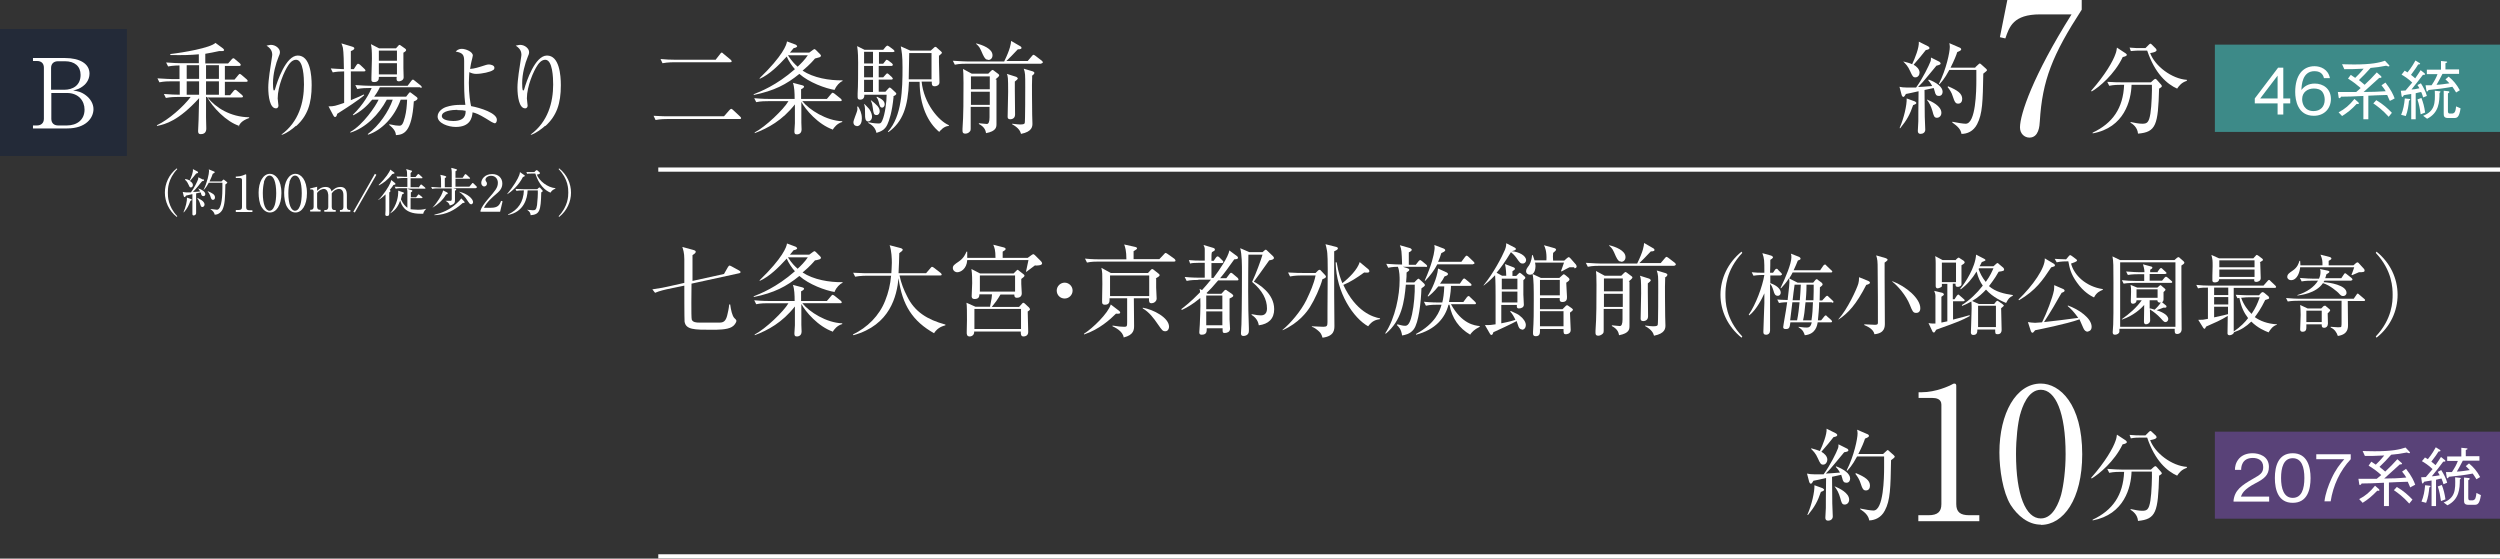 <?xml version="1.0" encoding="UTF-8"?>
<svg id="_レイヤー_2" data-name="レイヤー 2" xmlns="http://www.w3.org/2000/svg" viewBox="0 0 100.83 22.53">
  <rect x="0" y="0" width="100.83" height="22.53" fill="#333333" stroke="none"/>
  <defs>
    <style>
      .cls-1 {
        fill: #fff;
      }

      .cls-2 {
        fill: #594278;
      }

      .cls-3 {
        fill: none;
        stroke: #fff;
        stroke-miterlimit: 10;
        stroke-width: .17px;
      }

      .cls-4 {
        fill: #3d8a88;
      }

      .cls-5 {
        fill: #232a38;
      }
    </style>
  </defs>
  <g id="_レイヤー_1-2" data-name="レイヤー 1">
    <g>
      <g>
        <path class="cls-1" d="M9.66,5.08c-.53-.16-1.1-.77-1.31-1.17h-.04c0,.29,0,.49,0,.83,0,.07,.01,.38,.01,.44,0,.05,0,.23-.22,.23-.1,0-.11-.06-.11-.13,0-.05,.02-.39,.02-.46,0-.28,.02-.57,.02-.86-.83,.91-1.35,1.05-1.7,1.12v-.03c.47-.22,1.07-.75,1.36-1.14h-.52c-.07,0-.28,0-.48,.04l-.08-.16c.24,.02,.48,.03,.64,.03v-.54h-.34c-.1,0-.29,0-.48,.04l-.08-.16c.28,.02,.57,.03,.62,.03h.27v-.55s-.26,0-.46,.04l-.08-.16c.25,.02,.51,.03,.62,.03h.7v-.36c-.32,.03-.63,.04-1.15,.03v-.04c.53-.06,1.62-.25,1.82-.45l.3,.22s.05,.05,.05,.06c0,.05-.05,.05-.07,.05-.02,0-.1,0-.13,0-.2,.04-.36,.08-.56,.11v.39s.92,0,.92,0l.14-.16s.04-.05,.07-.05,.05,.02,.07,.04l.19,.16s.04,.04,.04,.06c0,.04-.03,.05-.06,.05h-.58v.55h.39l.15-.18s.04-.05,.06-.05c.02,0,.05,.03,.07,.04l.21,.18s.04,.04,.04,.06c0,.04-.04,.04-.06,.04h-.86v.54h.21l.14-.17s.04-.05,.07-.05c.02,0,.05,.02,.07,.04l.2,.17s.04,.04,.04,.06c0,.04-.04,.04-.06,.04h-1.37c.33,.41,.92,.79,1.68,.8v.03c-.31,.11-.37,.23-.43,.34Zm-2.13-2.45v.55h.5c0-.18,0-.37,0-.55h-.51Zm.5,.65h-.5v.54h.5v-.54Zm.8,0h-.52v.54s.52,0,.52,0v-.54Zm0-.65h-.52v.55h.52v-.55Z"/>
        <path class="cls-1" d="M11.93,5.08c-.13,.12-.39,.31-.57,.36v-.02c.69-.51,.9-1.29,.9-2.01,0-.27-.02-1-.32-1-.16,0-.28,.17-.31,.22-.16,.23-.43,.85-.43,1.34,0,.05,.03,.25,.03,.29,0,.04-.02,.11-.1,.11-.24,0-.31-.47-.31-.84,0-.31,.09-.84,.14-1.17,0-.02,.02-.1,.02-.15,0-.22-.15-.31-.23-.37,.04,0,.11-.03,.18-.03,.19,0,.36,.15,.36,.29,0,.06-.02,.12-.05,.18-.12,.29-.23,.7-.23,1.08,0,.06,0,.29,.04,.29,.02,0,.03-.02,.04-.04,.09-.33,.44-1.37,.92-1.37,.5,0,.56,.79,.56,1.2,0,.74-.17,1.23-.62,1.64Z"/>
        <path class="cls-1" d="M14.68,2.88h-.53c0,.38,0,.78,0,1.16,.36-.15,.43-.18,.52-.23l.02,.03c-.2,.18-.71,.51-1.09,.75-.02,.1-.05,.13-.09,.13-.03,0-.06-.05-.07-.07l-.19-.36c.23,0,.27-.02,.63-.14,0-.37,0-.92,0-1.27-.14,0-.32,.01-.46,.04l-.08-.16c.15,.01,.28,.02,.53,.03,0-.19-.01-.71-.04-.86-.02-.06-.03-.12-.06-.18l.43,.13s.09,.02,.09,.07c0,.05-.08,.09-.14,.11,0,.11,0,.63,0,.73h.12l.11-.17s.04-.05,.06-.05c.02,0,.05,.02,.08,.04l.18,.17s.04,.04,.04,.06c0,.04-.04,.04-.06,.04Zm2.29,.64h-1.65c-.09,.19-.17,.3-.23,.38h1.29l.1-.13s.04-.05,.05-.05c.02,0,.05,.02,.07,.04l.2,.15s.04,.03,.04,.06c0,.06-.09,.1-.15,.12-.08,1.27-.42,1.34-.72,1.36-.01-.12-.06-.24-.27-.41v-.03c.23,.05,.32,.06,.4,.06,.09,0,.15-.03,.23-.34,.06-.23,.08-.47,.09-.71h-.26c-.25,.71-.78,1.24-1.31,1.41l-.02-.02c.46-.34,.85-.92,1.01-1.39h-.24c-.32,.6-.85,1.14-1.47,1.33v-.03c.52-.29,1.02-1.04,1.14-1.3h-.26c-.21,.26-.46,.48-.76,.63l-.02-.02c.44-.42,.67-.87,.76-1.08h-.1c-.1,0-.29,0-.48,.04l-.08-.16c.25,.02,.5,.03,.62,.03h1.49l.15-.2s.04-.05,.06-.05c.02,0,.04,.01,.07,.04l.25,.2s.04,.04,.04,.06c0,.04-.04,.04-.06,.04Zm-.7-1.39c0,.34,0,.48,0,.62,0,.06,.01,.31,.01,.37,0,.13-.15,.16-.19,.16-.11,0-.1-.08-.09-.18h-.72c0,.08,0,.21-.19,.21-.11,0-.11-.06-.11-.09,0-.02,0-.08,0-.09,0-.18,.02-.57,.02-.76,0-.34-.01-.44-.04-.59l.33,.17h.68l.09-.1s.03-.04,.05-.04c.02,0,.03,.01,.06,.03l.17,.12s.04,.03,.04,.06c0,.04-.06,.08-.13,.12Zm-.26-.09h-.73v.41h.73v-.41Zm0,.51h-.73v.45h.73v-.45Z"/>
        <path class="cls-1" d="M19.96,4.97c-.06,0-.21-.09-.36-.19-.28-.17-.41-.22-.54-.25-.02,.23-.1,.59-.68,.59-.3,0-.73-.15-.73-.42,0-.21,.22-.35,.36-.39,.31-.1,.6-.08,.76-.08-.02-.15-.05-.38-.05-.89,0-.08,0-.85,0-.88,0-.24-.05-.33-.34-.38,.04-.04,.1-.11,.25-.11,.14,0,.44,.11,.44,.27,0,.03-.04,.18-.05,.22-.02,.07-.03,.14-.06,.32,.17-.01,.33-.06,.64-.16,.04-.01,.07-.02,.12-.02,.06,0,.22,.03,.22,.13,0,.06-.02,.08-.06,.1-.09,.07-.44,.15-.68,.15-.1,0-.19-.03-.27-.07,0,.07-.02,.22-.02,.43,0,.48,.06,.81,.09,.94,.38,.07,1.04,.28,1.04,.55,0,.08-.03,.15-.12,.15Zm-1.51-.54c-.21,0-.63,.04-.63,.25,0,.16,.29,.2,.46,.2,.49,0,.5-.27,.5-.41-.08-.02-.17-.03-.34-.03Z"/>
        <path class="cls-1" d="M21.98,5.08c-.13,.12-.39,.31-.57,.36v-.02c.69-.51,.9-1.29,.9-2.01,0-.27-.02-1-.32-1-.16,0-.28,.17-.31,.22-.16,.23-.43,.85-.43,1.34,0,.05,.03,.25,.03,.29,0,.04-.02,.11-.1,.11-.24,0-.31-.47-.31-.84,0-.31,.09-.84,.14-1.17,0-.02,.02-.1,.02-.15,0-.22-.15-.31-.23-.37,.04,0,.11-.03,.18-.03,.19,0,.36,.15,.36,.29,0,.06-.02,.12-.05,.18-.12,.29-.23,.7-.23,1.08,0,.06,0,.29,.04,.29,.02,0,.03-.02,.04-.04,.09-.33,.44-1.37,.92-1.37,.5,0,.56,.79,.56,1.2,0,.74-.17,1.23-.62,1.64Z"/>
      </g>
      <g>
        <path class="cls-1" d="M29.2,4.69l.22-.25s.05-.05,.07-.05c.03,0,.04,.02,.07,.04l.29,.27s.04,.04,.04,.06c0,.04-.03,.04-.06,.04h-2.91c-.07,0-.28,0-.48,.04l-.08-.17c.29,.02,.55,.02,.62,.02h2.22Zm-.33-2.29l.18-.23s.03-.05,.06-.05c.02,0,.05,.03,.07,.05l.29,.24s.04,.04,.04,.06c0,.04-.04,.04-.06,.04h-2.25s-.29,0-.48,.04l-.08-.17c.21,.02,.41,.03,.62,.03h1.61Z"/>
        <path class="cls-1" d="M33.68,3.63c-.39-.06-1.06-.31-1.44-.65-.53,.43-1.01,.68-1.84,.85v-.03c.25-.1,.91-.35,1.66-1.01-.11-.12-.25-.32-.33-.51-.33,.36-.69,.72-1.09,.9v-.03c.93-.9,1.09-1.35,1.1-1.48l.35,.13s.06,.04,.06,.06c0,.05-.08,.07-.14,.08-.1,.12-.11,.13-.15,.18h.78l.15-.11s.04-.03,.06-.03c.02,0,.03,.02,.05,.03l.17,.17s.04,.04,.04,.06c0,.03-.02,.06-.06,.07-.04,.01-.13,.04-.18,.05-.06,.07-.19,.23-.5,.49,.44,.29,1.08,.4,1.61,.39v.03c-.11,.04-.25,.19-.32,.35Zm-.08,1.6c-.61-.21-1.12-.82-1.28-1.12v.3c0,.1,0,.33,0,.54,0,.04,.01,.23,.01,.27,0,.2-.17,.2-.19,.2-.09,0-.1-.05-.1-.13,0-.04,.02-.27,.02-.32,0-.22,0-.31,0-.76-.51,.65-1.09,.96-1.62,1.16v-.03c.44-.23,1.17-.93,1.36-1.26h-.82c-.1,0-.3,0-.48,.04l-.08-.16c.32,.03,.55,.03,.62,.03h1.01c0-.24-.01-.49-.07-.65l.38,.1s.07,.02,.07,.05c0,.04-.04,.07-.12,.11v.39h1.04l.17-.2s.04-.05,.06-.05,.05,.02,.08,.04l.25,.2s.04,.04,.04,.06c0,.04-.04,.04-.06,.04h-1.53c.28,.35,.97,.79,1.61,.81v.03c-.21,.06-.33,.22-.39,.32Zm-1.82-3c.15,.24,.3,.38,.39,.46,.11-.1,.3-.29,.41-.46h-.8Z"/>
        <path class="cls-1" d="M34.55,5.08c-.08,0-.13-.06-.13-.15,0-.08,.14-.4,.15-.46,.02-.07,.01-.12,0-.17h.04c.07,.11,.15,.26,.15,.48,0,.11-.03,.31-.21,.31Zm1.49-1.18c-.06,.63-.18,.97-.25,1.12-.09,.2-.24,.28-.44,.34-.05-.25-.25-.36-.33-.4v-.03c.23,.05,.39,.05,.4,.05,.08,0,.11,0,.16-.11,.12-.26,.18-.79,.18-1.05h-.9c0,.06,0,.2-.17,.2-.08,0-.1-.04-.1-.11,0-.02,0-.12,0-.14,.02-.26,.02-.96,.02-1.24,0-.14,0-.43-.04-.67l.3,.15h.75l.1-.12s.05-.05,.07-.05c.02,0,.04,.02,.08,.04l.16,.12s.05,.05,.05,.06c0,.03-.04,.04-.07,.04h-.56v.47h.17l.08-.1s.04-.06,.06-.06,.05,.02,.08,.04l.13,.1s.04,.04,.04,.06c0,.04-.04,.05-.06,.05h-.51v.46h.18l.1-.11s.04-.05,.06-.05c.02,0,.04,.01,.07,.04l.12,.11s.04,.05,.04,.06c0,.02-.02,.04-.06,.04h-.51v.49h.27l.11-.12s.04-.05,.06-.05c.02,0,.05,.02,.08,.05l.16,.15s.03,.03,.03,.05c0,.05-.09,.09-.12,.1Zm-1.02,1c-.13,0-.13-.17-.13-.26,0-.25,0-.33-.04-.44h.02s.17,.17,.19,.2c.1,.15,.11,.26,.11,.31,0,.12-.09,.19-.15,.19Zm.19-2.81h-.36v.47h.36v-.47Zm0,.57h-.36v.46h.36v-.46Zm0,.56h-.36v.49h.36v-.49Zm.14,1.42c-.11,0-.12-.07-.15-.3-.01-.09-.03-.19-.08-.29h.02c.21,.17,.34,.28,.34,.44,0,.07-.04,.15-.12,.15Zm.23-.3c-.08,0-.1-.06-.14-.23-.03-.11-.06-.15-.09-.19l.02-.02c.19,.09,.31,.17,.31,.31,0,.06-.04,.13-.1,.13Zm2.68,.74c-.19,.01-.33,.18-.38,.24-.45-.37-.79-1.06-.79-2.02h-.43c-.04,.99-.24,1.61-.83,2.03l-.02-.02c.57-.62,.59-1.74,.59-2.58,0-.5-.03-.63-.07-.86l.38,.17h.83l.12-.11s.04-.04,.06-.04c.02,0,.04,0,.07,.04l.16,.14s.04,.04,.04,.06c0,.03-.08,.08-.12,.12,0,.07,0,.14,0,.25,0,.13,.02,.7,.02,.82s-.12,.16-.19,.16c-.13,0-.12-.09-.12-.19h-.41c.09,.88,.68,1.58,1.1,1.76v.02Zm-.69-2.94h-.9c0,.15-.02,.9-.02,1.06h.92v-1.06Z"/>
        <path class="cls-1" d="M42.01,2.57h-3.02c-.1,0-.3,0-.48,.04l-.08-.16c.28,.02,.57,.03,.62,.03h1.45c.25-.51,.27-.71,.28-.83l.38,.22s.04,.03,.04,.06c0,.03-.02,.06-.15,.06-.25,.27-.28,.29-.46,.47h.86l.17-.2s.04-.05,.06-.05c.01,0,.03,0,.08,.04l.26,.2s.04,.04,.04,.06c0,.04-.04,.04-.06,.04Zm-1.82,.64c0,.23,0,1.1,0,1.49,0,.05,0,.25,0,.29,0,.13,0,.3-.42,.38-.02-.09-.04-.24-.29-.37v-.03c.06,0,.24,.03,.32,.03q.11,0,.11-.27c0-.06,0-.36,0-.42h-.76c0,.14,0,.75,0,.88,0,.04,0,.08-.04,.12-.04,.05-.11,.08-.18,.08-.08,0-.11-.04-.11-.11,0,0,0-.04,0-.09,.04-.53,.04-1.23,.04-1.85,0-.35-.01-.47-.02-.56l.35,.19h.67l.1-.1s.05-.05,.07-.05c.02,0,.05,.02,.07,.04l.16,.12s.04,.03,.04,.06c0,.04-.09,.11-.15,.16Zm-.27-.13h-.76v.52h.76v-.52Zm0,.62h-.76v.53h.76v-.53Zm-.07-1.29c-.08,0-.13-.04-.21-.21-.12-.28-.14-.32-.27-.43v-.02c.25,.06,.66,.21,.66,.48,0,.13-.09,.19-.17,.19Zm1.08,.89c0,.1,0,.12,0,.34,0,.15,.01,.84,.01,.98,0,.19-.18,.19-.19,.19-.11,0-.11-.07-.11-.1,0-.16,.02-.86,.02-1,0-.6-.01-.63-.05-.73l.38,.12s.06,.04,.06,.06c0,.03-.04,.07-.12,.13Zm.7-.23c-.02,.39,0,1.14,0,1.56,0,.06,.01,.3,.01,.35,0,.11,0,.33-.46,.42-.03-.11-.09-.24-.36-.39v-.02c.16,.02,.28,.03,.32,.03,.14,0,.18-.02,.19-.06,.02-.06,.02-1.34,.02-1.44,0-.54,0-.57-.06-.75l.37,.11s.06,.03,.06,.06c0,.04-.06,.09-.11,.13Z"/>
      </g>
      <g>
        <path class="cls-1" d="M78.22,2.49s.05,.04,.05,.07c0,.04-.05,.06-.17,.09-.05,.06-.17,.2-.34,.41-.15,.19-.29,.34-.4,.45,.02,0,.36-.02,.57-.04-.02-.03-.06-.12-.16-.23l.02-.03c.32,.12,.56,.3,.56,.49,0,.08-.04,.17-.15,.17-.1,0-.14-.05-.17-.19,0-.01-.02-.07-.04-.13l-.37,.08c0,.17,.01,1,.01,1.08,0,.08,.02,.45,.02,.52,0,.11-.09,.17-.19,.17-.08,0-.11-.05-.11-.12,0-.06,.02-.33,.02-.39,0-.13,0-.53,.01-1.21-.25,.06-.46,.1-.51,.11-.02,.04-.07,.12-.1,.12-.04,0-.06-.05-.07-.07l-.09-.34c.07,.02,.19,.03,.29,.03,.13,0,.31,0,.38,0,.27-.37,.52-.89,.58-1.05,.02-.04,.02-.11,.02-.16l.36,.18Zm-1.6,2.66c.17-.39,.29-.91,.28-1.18l.33,.12s.06,.04,.06,.06c0,.03-.02,.05-.13,.09-.13,.38-.25,.6-.52,.93h-.02Zm.15-2.67c.11,.03,.25,.06,.35,.11,.11-.23,.29-.67,.27-.91l.38,.19s.05,.04,.05,.06c0,.06-.06,.07-.15,.09-.19,.24-.22,.28-.49,.59,.12,.07,.24,.18,.24,.32,0,.09-.06,.19-.17,.19-.09,0-.12-.05-.21-.25-.09-.21-.19-.3-.27-.38v-.02Zm.96,1.54c.17,.07,.57,.25,.57,.53,0,.13-.09,.2-.18,.2-.11,0-.13-.08-.18-.27-.06-.21-.13-.33-.22-.45v-.02Zm1.94-1.31l.12-.11s.04-.04,.06-.04c.02,0,.04,.03,.06,.04l.19,.17s.04,.04,.04,.06c0,.03-.08,.08-.15,.14-.02,1.12-.03,1.62-.25,2.04-.15,.29-.4,.39-.63,.39-.03-.19-.16-.31-.37-.46v-.03c.19,.04,.44,.08,.54,.08,.41,0,.43-1.33,.43-1.75,0-.07,0-.36,0-.42h-1.09c-.2,.38-.34,.51-.4,.58l-.02-.02c.3-.59,.44-1.28,.44-1.49,0-.04-.01-.12-.02-.15l.44,.19s.04,.03,.04,.06c0,.04-.06,.07-.16,.11-.04,.13-.12,.33-.27,.63h1Zm-1.1,.77c.38,.16,.57,.29,.57,.51,0,.1-.05,.19-.16,.19-.1,0-.14-.04-.23-.32-.03-.11-.11-.24-.2-.35l.02-.03Z"/>
        <path class="cls-1" d="M83.96,0V.39c-1.18,1.82-1.59,2.85-1.69,4.5-.01,.19-.04,.66-.42,.66-.19,0-.38-.15-.38-.41,0-.53,.52-2.08,2.08-4.56h-1.27c-1.08,0-1.24,.5-1.4,.97l-.22-.05,.3-1.5h2.99Z"/>
        <path class="cls-1" d="M85.61,2.31c-.33,.69-.95,1.21-1.25,1.38l-.02-.03c.57-.64,.89-1.21,.98-1.48,.04-.1,.05-.18,.06-.26l.35,.23s.05,.04,.05,.06c0,.05-.1,.08-.17,.09Zm1.47,1.27c-.04,1.46-.12,1.75-.85,1.81-.02-.25-.21-.39-.3-.44v-.03c.17,.04,.35,.07,.47,.07,.19,0,.27-.04,.33-.41,.05-.3,.07-.97,.06-1.16h-.82c-.02,.63-.29,1.73-1.57,1.96v-.03c.81-.38,1.23-.99,1.27-1.93h-.12c-.1,0-.3,0-.48,.04l-.08-.16c.25,.02,.5,.02,.62,.02h1.14l.11-.1s.05-.04,.07-.04c.02,0,.04,.02,.06,.04l.16,.18s.04,.04,.04,.07c0,.04-.01,.04-.13,.12Zm.74,0c-.43-.19-.91-.62-1.22-1.54h-.32c-.2,0-.28,.02-.34,.02l-.05-.14c.18,.02,.36,.02,.44,.02h.2l.13-.13s.05-.05,.07-.05c.02,0,.04,.02,.07,.05l.15,.15s.03,.04,.03,.06c0,.08-.19,.11-.26,.12,.19,.52,.87,1.04,1.48,1.08v.04c-.22,.07-.31,.2-.39,.31Z"/>
      </g>
      <g>
        <rect class="cls-5" y="1.17" width="5.12" height="5.12"/>
        <path class="cls-1" d="M1.33,2.34h1.29c.6,0,.99,.23,.99,.63,0,.27-.18,.45-.27,.51-.12,.09-.22,.13-.39,.17,.15,.02,.33,.05,.52,.2,.17,.13,.3,.33,.3,.55,0,.35-.3,.78-1.06,.78H1.33v-.12h.16c.16,0,.28-.09,.28-.27V2.73c0-.17-.1-.27-.28-.27h-.16v-.13Zm.74,1.28h.52c.34,0,.66-.17,.66-.6,0-.35-.24-.55-.63-.55h-.28c-.16,0-.28,.09-.28,.27v.88Zm0,.12v1.05c0,.17,.1,.27,.28,.27h.34c.42,0,.72-.23,.72-.64,0-.35-.24-.67-.71-.67h-.63Z"/>
      </g>
      <g>
        <path class="cls-1" d="M7.13,8.75c-.32-.25-.48-.62-.48-.98s.16-.73,.48-.98l.02,.03c-.38,.4-.38,.8-.38,.95s0,.55,.38,.95l-.02,.03Z"/>
        <path class="cls-1" d="M8.2,7.23s.03,.02,.03,.04c0,.02-.02,.03-.08,.04-.03,.03-.08,.1-.17,.21-.08,.09-.14,.17-.2,.22,0,0,.18,0,.29-.02,0-.01-.03-.06-.08-.12h.01c.16,.05,.28,.14,.28,.23,0,.04-.02,.08-.08,.08-.05,0-.07-.03-.09-.09,0,0,0-.04-.02-.06l-.18,.04c0,.09,0,.5,0,.54,0,.04,0,.22,0,.26,0,.05-.05,.09-.1,.09-.04,0-.05-.03-.05-.06,0-.03,0-.17,0-.19,0-.07,0-.26,0-.61-.13,.03-.23,.05-.26,.06-.01,.02-.03,.06-.05,.06-.02,0-.03-.02-.04-.04l-.04-.17s.09,.02,.14,.02c.06,0,.16,0,.19,0,.14-.19,.26-.44,.29-.53,0-.02,.01-.06,.01-.08l.18,.09Zm-.8,1.33c.09-.2,.15-.46,.14-.59l.17,.06s.03,.02,.03,.03c0,.01-.01,.02-.06,.04-.07,.19-.12,.3-.26,.46h-.01Zm.08-1.34c.06,.01,.12,.03,.17,.06,.06-.12,.15-.34,.13-.46l.19,.1s.02,.02,.02,.03c0,.03-.03,.04-.08,.05-.09,.12-.11,.14-.25,.3,.06,.04,.12,.09,.12,.16,0,.05-.03,.1-.08,.1-.05,0-.06-.03-.1-.12-.05-.11-.09-.15-.14-.19h0Zm.48,.76c.08,.04,.29,.13,.29,.27,0,.06-.05,.1-.09,.1-.05,0-.06-.04-.09-.13-.03-.11-.07-.16-.11-.22h0Zm.97-.66l.06-.06s.02-.02,.03-.02c0,0,.02,.01,.03,.02l.1,.08s.02,.02,.02,.03c0,.01-.04,.04-.08,.07-.01,.56-.02,.81-.12,1.02-.08,.14-.2,.2-.31,.2-.02-.1-.08-.16-.18-.23h0c.09,0,.22,.03,.27,.03,.21,0,.22-.67,.22-.88,0-.04,0-.18,0-.21h-.55c-.1,.19-.17,.26-.2,.29h-.01c.15-.31,.22-.65,.22-.75,0-.02,0-.06-.01-.08l.22,.09s.02,.01,.02,.03c0,.02-.03,.03-.08,.06-.02,.06-.06,.17-.13,.31h.5Zm-.55,.39c.19,.08,.29,.14,.29,.25,0,.05-.02,.1-.08,.1-.05,0-.07-.02-.11-.16-.02-.05-.05-.12-.1-.17h0Z"/>
        <path class="cls-1" d="M9.51,8.47h.11c.11,0,.14-.04,.14-.12v-1.1c0-.06-.06-.07-.1-.07h-.15v-.06h.04c.16,0,.31-.07,.33-.08,.01,0,.02-.01,.03-.01,.02,0,.02,.01,.02,.03v1.3c0,.09,.04,.12,.14,.12h.11v.07h-.67v-.07Z"/>
        <path class="cls-1" d="M10.88,8.57c-.14,0-.26-.1-.33-.22-.09-.14-.12-.39-.12-.58,0-.43,.18-.76,.46-.76,.21,0,.46,.23,.46,.78,0,.5-.21,.78-.46,.78Zm-.23-1.22c-.03,.1-.05,.27-.05,.44,0,.45,.11,.71,.27,.71,.14,0,.2-.19,.22-.26,.03-.1,.05-.28,.05-.45,0-.46-.11-.71-.27-.71-.14,0-.21,.2-.23,.27Z"/>
        <path class="cls-1" d="M11.91,8.57c-.14,0-.26-.1-.33-.22-.09-.14-.12-.39-.12-.58,0-.43,.18-.76,.46-.76,.21,0,.46,.23,.46,.78,0,.5-.21,.78-.46,.78Zm-.23-1.22c-.03,.1-.05,.27-.05,.44,0,.45,.11,.71,.27,.71,.14,0,.2-.19,.22-.26,.03-.1,.05-.28,.05-.45,0-.46-.11-.71-.27-.71-.14,0-.21,.2-.23,.27Z"/>
        <path class="cls-1" d="M12.79,7.54v.16c.05-.05,.16-.16,.34-.16,.19,0,.23,.12,.24,.18,.07-.07,.18-.18,.36-.18s.26,.11,.26,.33v.48c0,.08,.04,.12,.1,.12h.04v.07h-.42v-.07h.04c.07,0,.1-.05,.1-.12v-.47c0-.06,0-.26-.18-.26-.06,0-.19,.03-.29,.18,0,.02,0,.03,0,.07v.48c0,.09,.05,.12,.1,.12h.06v.07h-.46v-.07h.06c.05,0,.1-.04,.1-.12v-.47s0-.26-.18-.26c-.05,0-.18,.03-.27,.16v.56c0,.09,.05,.12,.1,.12h.04v.07h-.42v-.07h.04c.06,0,.1-.04,.1-.12v-.61c0-.06-.03-.09-.08-.09-.02,0-.04,0-.06,0v-.04s.29-.07,.29-.07Z"/>
        <path class="cls-1" d="M14.31,8.57l-.06-.03,.87-1.53,.06,.04-.87,1.52Z"/>
        <path class="cls-1" d="M15.27,8.05c.2-.19,.42-.54,.47-.67,.02-.04,.02-.06,.04-.12l.16,.13s.01,.02,.01,.03c0,.03-.03,.03-.08,.04-.03,.05-.07,.1-.15,.2,.02,.02,.03,.03,.03,.04s0,.03-.05,.06c0,.09,0,.17,0,.23,0,.09,0,.48,0,.56,0,.11,0,.16-.09,.16-.04,0-.07-.01-.07-.06,0-.03,.01-.14,.01-.17,0-.12,0-.18,0-.64-.15,.15-.26,.21-.3,.23v-.02Zm0-.59c.28-.27,.45-.53,.47-.62l.15,.11s.02,.01,.02,.03c0,.02,0,.02-.09,.04-.18,.24-.37,.37-.54,.46v-.02Zm1.61,.11l.07-.1s.02-.03,.03-.03c.01,0,.02,0,.04,.02l.12,.1s.02,.02,.02,.03c0,.02-.02,.02-.03,.02h-.72l.19,.06s.03,0,.03,.03c0,.03-.05,.05-.06,.06v.2h.21l.07-.09s.02-.03,.03-.03c0,0,.02,0,.04,.02l.1,.08s.02,.02,.02,.03c0,.02-.02,.02-.03,.02h-.45s0,.44,0,.45c.05,0,.16,.02,.3,.02,.19,0,.28-.03,.33-.04h0s-.1,.09-.12,.2c-.03,0-.07,0-.12,0-.65,0-.76-.37-.81-.53-.05,.14-.15,.38-.41,.52h0c.3-.35,.33-.74,.33-.83,0-.05,0-.07,0-.09l.21,.07s.02,.01,.02,.03c0,0,0,.02-.01,.02,0,0-.05,.03-.06,.03-.02,.1-.04,.14-.05,.2,.09,.2,.2,.3,.26,.34,0-.53,0-.57,0-.65,0-.03-.01-.12-.02-.14h-.21c-.05,0-.15,0-.24,.02l-.04-.08c.14,.01,.28,.01,.31,.01h.2c0-.12,0-.25,0-.36h-.16s-.14,0-.24,.02l-.04-.08c.13,0,.25,.01,.31,.01h.12c0-.2,0-.21-.04-.31l.21,.06s.03,0,.03,.03c0,.01-.05,.06-.06,.07v.16h.2l.08-.1s.02-.02,.03-.02c.01,0,.02,0,.04,.02l.11,.1s.02,.02,.02,.03c0,.02-.02,.02-.03,.02h-.45v.36h.32Z"/>
        <path class="cls-1" d="M19.19,7.59h-.91l.07,.02s.05,0,.05,.03,0,.03-.05,.05c0,.06,0,.31,0,.36,0,.12,0,.18-.21,.24-.02-.09-.08-.14-.17-.19h0s.14,0,.17,0c.07,0,.07,0,.08-.07,0-.1,0-.33,0-.43h-.55c-.05,0-.15,0-.24,.02l-.04-.08c.14,.01,.28,.02,.31,.02h.09c0-.36,0-.4-.03-.51l.2,.05s.04,.02,.04,.03,0,.02-.06,.06v.36h.28c0-.46,0-.51,0-.58,0-.05,0-.09-.02-.2l.19,.05s.04,.01,.04,.03c0,.02,0,.02-.06,.06v.26h.29l.08-.12s.02-.03,.03-.03c0,0,.02,.01,.04,.02l.13,.12s.02,.02,.02,.03c0,.02-.02,.02-.03,.02h-.56v.32h.56l.1-.12s.02-.03,.03-.03c.01,0,.02,0,.04,.02l.12,.12s.02,.02,.02,.03c0,.02-.02,.02-.03,.02Zm-1.15,.24s-.03,0-.05,.02c-.14,.23-.33,.4-.55,.53h0c.22-.24,.37-.51,.39-.58,.02-.04,.03-.07,.04-.12l.16,.08s.03,.02,.03,.04c0,0,0,.02-.02,.02Zm.62,.36c-.33,.29-.65,.47-1.14,.49v-.02c.3-.07,.61-.19,.9-.46,.07-.06,.14-.13,.18-.2l.12,.12s.02,.03,.02,.04c0,.02,0,.02-.09,.03Zm.35,.05c-.06,0-.09-.05-.13-.11-.13-.21-.23-.3-.37-.4h0c.36,.08,.57,.3,.57,.42,0,.04-.03,.09-.08,.09Z"/>
        <path class="cls-1" d="M20.18,8.54h-.8v-.05c.04-.13,.14-.27,.3-.46,.3-.35,.4-.46,.4-.66,0-.15-.1-.28-.27-.28-.14,0-.23,.08-.23,.16,0,0,0,.03,.02,.06,.03,.04,.04,.06,.04,.1,0,.06-.05,.11-.11,.11-.07,0-.12-.07-.12-.14,0-.15,.14-.36,.44-.36,.25,0,.41,.16,.41,.38,0,.21-.12,.32-.3,.47-.07,.06-.34,.29-.44,.51h.28c.28,0,.35-.11,.41-.28l.06,.02-.1,.42Z"/>
        <path class="cls-1" d="M21.09,7.14c-.17,.34-.47,.6-.63,.69h-.01c.28-.34,.44-.62,.49-.76,.02-.05,.03-.09,.03-.13l.17,.12s.03,.02,.03,.03c0,.02-.05,.04-.08,.05Zm.74,.63c-.02,.73-.06,.88-.43,.91,0-.13-.11-.2-.15-.22h0c.09,0,.17,.02,.24,.02,.1,0,.14-.02,.17-.21,.02-.15,.04-.49,.03-.59h-.41c-.01,.32-.15,.87-.79,.99v-.02c.41-.19,.62-.5,.64-.97h-.06c-.05,0-.15,0-.24,.02l-.04-.08c.13,0,.25,.01,.31,.01h.57l.05-.05s.02-.02,.04-.02c0,0,.02,0,.03,.02l.08,.09s.02,.02,.02,.03c0,.02,0,.02-.06,.06Zm.37,0c-.22-.09-.46-.31-.61-.77h-.16c-.1,0-.14,0-.17,.01l-.03-.07c.09,0,.18,0,.22,0h.1l.06-.06s.03-.02,.04-.02c.01,0,.02,0,.03,.02l.08,.07s.02,.02,.02,.03c0,.04-.09,.06-.13,.06,.1,.26,.43,.52,.75,.55v.02c-.11,.04-.16,.1-.19,.15Z"/>
        <path class="cls-1" d="M22.55,8.75l-.02-.03c.38-.4,.39-.8,.39-.95s0-.55-.39-.95l.02-.03c.32,.25,.48,.62,.48,.98s-.16,.73-.48,.98Z"/>
      </g>
      <g>
        <rect class="cls-4" x="89.33" y="1.8" width="11.5" height="3.52"/>
        <g>
          <path class="cls-1" d="M92.09,4.17v.45h-.23v-.45h-.92v-.2l.94-1.24h.21v1.24h.28v.2h-.28Zm-.23-1.12l-.7,.92h.7v-.92Z"/>
          <path class="cls-1" d="M93.32,4.67c-.65,0-.75-.63-.75-.96,0-.68,.31-1.04,.78-1.04,.24,0,.55,.12,.62,.48h-.24c-.02-.07-.07-.28-.38-.28-.5,0-.52,.57-.53,.76,.1-.13,.26-.26,.54-.26,.34,0,.65,.21,.65,.62,0,.38-.26,.68-.69,.68Zm.35-.96c-.08-.11-.22-.14-.35-.14-.24,0-.47,.14-.47,.43,0,.19,.1,.48,.46,.48,.27,0,.45-.17,.45-.46,0-.09-.02-.21-.09-.31Z"/>
          <path class="cls-1" d="M96.38,4.06c-.05-.12-.08-.18-.1-.23-.21,0-.71,.03-.76,.03v.95h-.2v-.94c-.44,.02-.6,.03-.9,.03-.01,.02-.03,.06-.07,.06-.02,0-.03-.02-.03-.05l-.03-.2c.07,0,.15,0,.36,0,.11,0,.3,0,.38,0,.03-.02,.15-.13,.18-.16-.15-.13-.3-.25-.51-.38l.11-.15s.18,.12,.18,.12c.08-.08,.19-.18,.34-.37-.36,.02-.54,.02-.78,.02l-.09-.2c.1,0,.24,.01,.48,.01,.71,0,1.01-.07,1.25-.15l.16,.17s.02,.02,.02,.03c0,.02-.02,.03-.03,.03-.02,0-.05-.01-.1-.03-.26,.05-.39,.07-.63,.09-.15,.17-.32,.35-.47,.49,.05,.04,.14,.11,.23,.19,.2-.19,.33-.32,.49-.5l.17,.15s.02,.02,.02,.04c0,.02-.03,.03-.04,.03-.01,0-.03,0-.05,0-.1,.09-.54,.49-.63,.57,.3,0,.59-.01,.89-.03-.03-.05-.07-.12-.17-.24l.16-.11c.23,.3,.32,.5,.37,.64l-.17,.09Zm-1.33,.13c-.2,.22-.38,.36-.59,.49l-.14-.15c.25-.13,.44-.29,.64-.54l.16,.14s.02,.03,.02,.04c0,.03-.06,.03-.09,.02Zm1.29,.52c-.25-.28-.46-.43-.62-.54l.12-.13c.27,.16,.46,.33,.63,.51l-.13,.16Z"/>
          <path class="cls-1" d="M96.98,2.85s.08,.04,.12,.07c.18-.22,.28-.41,.32-.48l.16,.1s.03,.02,.03,.03c0,.02-.03,.03-.08,.03-.04,.07-.14,.22-.29,.42,.06,.04,.11,.09,.17,.14,.11-.15,.17-.26,.22-.33l.15,.12s.03,.03,.03,.04c0,.03-.04,.03-.09,.03-.15,.2-.26,.34-.46,.59,.08,0,.2-.02,.32-.05-.04-.07-.05-.09-.08-.13l.14-.07c.1,.16,.19,.32,.24,.51l-.15,.06c-.02-.06-.03-.12-.08-.22-.03,0-.17,.04-.22,.05v1.05h-.18v-1.02c-.17,.03-.22,.03-.3,.05-.02,.04-.04,.07-.06,.07-.02,0-.02-.02-.03-.05l-.03-.2s.16-.01,.19-.01c.11-.13,.16-.19,.27-.32-.15-.15-.34-.27-.43-.32l.11-.14Zm-.14,1.79c.09-.21,.13-.44,.15-.67l.18,.02s.04,0,.04,.02c0,.02-.02,.04-.05,.05-.02,.2-.05,.42-.13,.62l-.19-.05Zm.82-.69c.07,.18,.12,.36,.15,.59l-.18,.07c-.03-.22-.06-.39-.13-.6l.16-.06Zm.07,.72c.47-.19,.49-.49,.47-1.01l.18,.02s.05,0,.05,.02c0,0,0,.02-.04,.05,0,.36-.02,.8-.5,1.04l-.16-.12Zm.1-1.23c.14,0,.18,0,.24,0,.12-.18,.19-.31,.24-.45h-.43v-.18h.57v-.35l.2,.02s.05,0,.05,.02,0,.02-.07,.05v.25h.55v.18h-.67c-.1,.2-.18,.34-.24,.44,.11,0,.4-.04,.52-.06-.08-.08-.09-.1-.16-.16l.13-.11c.18,.15,.32,.31,.45,.55l-.15,.09c-.06-.1-.1-.16-.15-.23-.32,.06-.64,.1-.96,.13-.02,.04-.04,.06-.06,.06-.01,0-.02,0-.03-.05l-.03-.19Zm.91,1.32c-.18,0-.18-.09-.18-.19v-.91l.19,.02s.04,.01,.04,.03c0,.02-.02,.03-.06,.06v.72c0,.09,.05,.09,.09,.09h.08s.09,0,.12-.09c.02-.04,.03-.12,.04-.2l.18,.08c-.06,.39-.15,.39-.28,.39h-.22Z"/>
        </g>
      </g>
      <g>
        <path class="cls-1" d="M29.77,11.03l-1.88,.41c0,.16-.02,1.35,.01,1.45,.04,.11,.19,.12,.28,.12,.67,0,.68,0,.85,0,.14,0,.24-.05,.3-.29,.03-.11,.07-.31,.08-.44h.04c.03,.22,.08,.46,.17,.55,.05,.04,.08,.08,.08,.11,0,.07-.09,.2-.19,.25-.19,.11-.56,.11-.81,.11-.69,0-1.04,0-1.09-.33-.01-.1-.01-1.31-.01-1.45l-.72,.15s-.28,.06-.46,.14l-.11-.14c.28-.04,.56-.09,.62-.11l.67-.15v-.96c0-.26-.05-.39-.08-.49l.44,.12c.07,.02,.1,.04,.1,.07,0,.04-.02,.07-.13,.14,0,.11,0,.37,0,.55,0,.07,0,.42,0,.49l1.27-.28,.16-.28s.04-.06,.06-.06c.02,0,.04,.01,.08,.03l.31,.17s.06,.04,.06,.06c0,.02-.02,.04-.05,.05Z"/>
        <path class="cls-1" d="M33.68,11.78c-.39-.06-1.06-.31-1.44-.65-.53,.43-1.01,.68-1.84,.85v-.03c.25-.1,.91-.35,1.66-1.01-.11-.12-.25-.32-.33-.51-.33,.36-.69,.72-1.09,.9v-.03c.93-.9,1.09-1.35,1.1-1.48l.35,.13s.06,.04,.06,.06c0,.05-.08,.07-.14,.08-.1,.12-.11,.13-.15,.18h.78l.15-.11s.04-.03,.06-.03c.02,0,.03,.02,.05,.03l.17,.17s.04,.04,.04,.06c0,.03-.02,.06-.06,.07-.04,.01-.13,.04-.18,.04-.06,.07-.19,.23-.5,.49,.44,.29,1.08,.4,1.61,.39v.03c-.11,.04-.25,.19-.32,.35Zm-.08,1.6c-.61-.21-1.12-.82-1.28-1.12v.3c0,.1,0,.33,0,.54,0,.04,.01,.23,.01,.27,0,.2-.17,.2-.19,.2-.09,0-.1-.05-.1-.13,0-.04,.02-.27,.02-.32,0-.22,0-.31,0-.76-.51,.65-1.09,.96-1.62,1.16v-.03c.44-.23,1.17-.93,1.36-1.26h-.82c-.1,0-.3,0-.48,.04l-.08-.16c.32,.03,.55,.03,.62,.03h1.01c0-.24-.01-.49-.07-.65l.38,.1s.07,.02,.07,.05c0,.04-.04,.07-.12,.11v.39h1.04l.17-.2s.04-.05,.06-.05,.05,.02,.08,.04l.25,.2s.04,.04,.04,.06c0,.04-.04,.04-.06,.04h-1.53c.28,.35,.97,.79,1.61,.81v.03c-.21,.06-.33,.22-.39,.32Zm-1.82-3c.15,.24,.3,.38,.39,.46,.11-.1,.3-.29,.41-.46h-.8Z"/>
        <path class="cls-1" d="M37.69,13.45c-.88-.49-1.3-1.14-1.45-2.23-.07,.71-.33,1.89-1.82,2.3l-.02-.03c.58-.28,1.06-.75,1.3-1.36,.13-.32,.21-.66,.24-1.01h-.97s-.29,0-.48,.04l-.08-.16c.32,.02,.6,.02,.62,.02h.92c0-.09,.02-.22,.02-.42,0-.15-.01-.5-.09-.71l.46,.12s.07,.03,.07,.06c0,.04-.06,.08-.14,.14,0,.26-.02,.51-.03,.81h1.11l.18-.21s.04-.05,.06-.05,.05,.02,.08,.04l.27,.21s.04,.04,.04,.06c0,.04-.04,.04-.06,.04h-1.64c.06,.3,.17,.58,.31,.85,.3,.61,.8,.93,1.54,1.13v.03c-.09,.03-.3,.07-.46,.32Z"/>
        <path class="cls-1" d="M41.76,10.69c-.06,.04-.31,.23-.36,.27h-.02c.02-.08,.09-.41,.1-.47h-2.47c-.02,.36-.27,.49-.4,.49-.09,0-.18-.07-.18-.17,0-.1,.06-.14,.25-.27,.2-.14,.26-.3,.3-.39h.03c0,.11,0,.17,0,.25h1.14c0-.31-.04-.42-.09-.53l.43,.11s.07,.02,.07,.06c0,.04-.04,.06-.12,.11v.25h1.01l.15-.11s.06-.04,.07-.04c.02,0,.05,.02,.07,.04l.25,.25s.04,.05,.04,.08c0,.08-.14,.09-.28,.09Zm-.31,1.88c0,.13,.02,.71,.02,.82,0,.16-.14,.18-.19,.18-.11,0-.11-.1-.11-.2h-1.88c0,.05,0,.07-.02,.11-.04,.07-.11,.09-.16,.09-.12,0-.12-.1-.12-.16,0-.08,.01-.44,.01-.51,0-.23,0-.59-.02-.69l.36,.16h.59c.07-.34,.07-.38,.08-.5h-.51c0,.06,0,.19-.19,.19-.12,0-.12-.08-.12-.12,0-.14,.02-.37,.02-.52,0-.4-.02-.48-.03-.57l.35,.18h1.35l.11-.11s.04-.04,.05-.04c.01,0,.03,.01,.06,.04l.18,.14s.04,.03,.04,.06c0,.04-.07,.08-.13,.13,0,.06,0,.11,0,.2,0,.06,.02,.33,.02,.38,0,.06-.02,.18-.2,.18-.05,0-.1-.02-.1-.11v-.02h-.56c-.12,.21-.22,.34-.35,.5h1.1l.11-.12s.04-.05,.06-.05,.05,.02,.07,.04l.16,.15s.04,.05,.04,.07c0,.03-.01,.04-.12,.12Zm-.27-.11h-1.88v.81h1.88v-.81Zm-.24-1.35h-1.42v.65h1.42v-.65Z"/>
        <path class="cls-1" d="M42.94,12.04c-.18,0-.32-.14-.32-.32s.15-.32,.32-.32,.32,.14,.32,.32-.15,.32-.32,.32Z"/>
        <path class="cls-1" d="M45.01,12.65c-.23,.23-.68,.64-1.29,.84v-.03c.35-.22,.97-.82,1.08-1.18l.34,.26s.04,.04,.04,.06c0,.05-.04,.06-.17,.05Zm2.34-2.1h-3.04c-.1,0-.29,0-.47,.04l-.08-.16c.28,.03,.56,.03,.62,.03h1.05c0-.34-.05-.5-.09-.6l.45,.1s.07,.02,.07,.05c0,.04-.04,.06-.14,.12,0,.13,0,.15,0,.32h1.04l.19-.2s.04-.05,.06-.05,.05,.02,.08,.04l.28,.2s.04,.04,.04,.07c0,.04-.04,.04-.06,.04Zm-.72,.68c0,.09,0,.19,0,.37,0,.07,.02,.38,.02,.44,0,.12-.12,.19-.2,.19-.11,0-.11-.06-.11-.2h-.61c0,.17,.01,.94,.01,1.1,0,.15,0,.38-.42,.48-.03-.26-.38-.42-.45-.45v-.03c.25,.04,.36,.05,.47,.05s.12-.02,.12-.19v-.96h-.71c0,.11,.02,.26-.19,.26-.09,0-.11-.05-.11-.11,0-.02,0-.07,0-.09,0-.12,.01-.5,.01-.64,0-.43,0-.47-.04-.65l.38,.21h1.5l.12-.13s.03-.03,.05-.03,.04,.01,.06,.03l.19,.15s.05,.04,.05,.06c0,.05-.03,.06-.16,.14Zm-.28-.12h-1.58v.83h1.58v-.83Zm.65,2.25c-.11,0-.13-.04-.3-.28-.17-.25-.35-.49-.61-.64v-.03c.42,.07,1.06,.4,1.06,.77,0,.07-.04,.18-.15,.18Z"/>
        <path class="cls-1" d="M48.33,11.29c-.1,0-.29,0-.47,.04l-.08-.16c.28,.03,.57,.03,.62,.03h.19v-.6h-.25c-.19,0-.27,.01-.34,.03l-.05-.14c.18,.02,.36,.02,.44,.02h.2c0-.16,0-.43,0-.47,0-.06-.03-.11-.05-.16l.4,.12s.06,.02,.06,.06c0,.05-.03,.06-.12,.11-.02,.07-.02,.1-.02,.35h.09l.09-.13s.04-.05,.06-.05c.03,0,.05,.01,.08,.04l.12,.12s.04,.04,.04,.06c0,.03-.02,.05-.06,.05h-.42c0,.09,0,.51,0,.6h.08c.22-.29,.61-.85,.64-1.11l.31,.23s.04,.03,.04,.06c0,.06-.04,.06-.15,.07-.22,.31-.39,.55-.57,.76h.25l.13-.17s.04-.05,.06-.05,.06,.03,.07,.04l.19,.16s.04,.04,.04,.07c0,.04-.03,.04-.06,.04h-.76c-.21,.25-.35,.4-.47,.51l.05,.03h.55l.11-.12s.03-.04,.06-.04c.02,0,.03,0,.06,.03l.19,.13s.06,.05,.06,.07c0,.04-.02,.06-.15,.12,0,.15,0,.44,0,.85,0,.06,.02,.32,.02,.37,0,.14-.14,.17-.21,.17-.1,0-.09-.04-.09-.19h-.64c0,.14,0,.26-.21,.26-.07,0-.09-.04-.09-.1,0-.03,.02-.26,.02-.31,0-.08,.04-.73,.02-1.07-.32,.27-.59,.41-.74,.48l-.03-.03c.13-.1,.37-.28,.76-.68,0-.04,0-.09-.02-.14l.1,.05c.14-.15,.21-.24,.36-.42h-.51Zm.32,.63v.55h.65v-.55h-.65Zm0,.64v.56h.65v-.56h-.65Zm2.26-2.38l.09-.08s.03-.03,.05-.03c.02,0,.05,.03,.06,.04l.23,.22s.04,.04,.04,.07c0,.06-.06,.08-.19,.1-.22,.31-.59,.83-.62,.86,.17,.09,.82,.46,.82,1.11,0,.39-.23,.6-.62,.65-.04-.25-.2-.36-.29-.42v-.03c.19,.04,.3,.05,.38,.05,.24,0,.24-.23,.24-.28,0-.36-.18-.72-.6-1.07,.16-.34,.36-.89,.42-1.1h-.57c-.01,.88-.02,2.09,.02,2.96,0,.03,0,.07,0,.12,0,.2-.21,.2-.22,.2-.07,0-.1-.03-.1-.11,0-.1,.02-.26,.02-.36,.02-.69,.02-2.05,.02-2.09,0-.33,0-.71-.07-.98l.37,.16h.53Z"/>
        <path class="cls-1" d="M53.34,11.25c-.09,.34-.32,.84-.51,1.14-.12,.19-.45,.64-1.1,.93v-.02c.3-.24,.74-.75,.96-1.2,.15-.32,.3-.64,.37-.99h-.56c-.05,0-.28,0-.47,.04l-.08-.16c.27,.02,.55,.02,.62,.02h.49l.1-.1s.04-.03,.06-.03c.02,0,.04,.01,.06,.04l.17,.18s.03,.04,.03,.06c0,.04-.08,.08-.14,.1Zm.47-1.11c0,.28,0,1.48,0,1.73,0,.2,.01,1.08,.01,1.26,0,.16,0,.43-.48,.49-.04-.13-.07-.19-.15-.26-.09-.08-.18-.15-.28-.18v-.02s.41,.02,.46,.02c.15,0,.17-.04,.17-.19,0-.07,0-.38,0-.45,0-.12,.01-1.41,.01-1.68,0-.17,0-.67-.04-.8,0-.04-.04-.18-.05-.21l.44,.11s.06,.02,.06,.05c0,.04-.02,.07-.14,.12Zm1.37,3.02c-.58-.32-1.29-1.34-1.31-2.58h.04c.07,.43,.16,.67,.23,.84,.28-.22,.61-.55,.7-.85l.36,.3s.03,.04,.03,.06c0,.08-.08,.07-.21,.06-.29,.21-.55,.38-.84,.5,.5,1.08,1.19,1.3,1.48,1.35v.03c-.17,.03-.31,.06-.48,.29Z"/>
        <path class="cls-1" d="M57.5,10.76h-.92l.19,.06s.07,.02,.07,.06c0,.03-.02,.05-.11,.11,0,.11,0,.21-.02,.4h.33l.1-.1s.05-.05,.07-.05c.02,0,.04,.03,.07,.05l.15,.14s.04,.04,.04,.07c0,.03-.06,.08-.14,.13-.02,.57-.11,1.38-.31,1.65-.15,.2-.36,.23-.47,.25-.04-.26-.13-.34-.21-.42l.02-.03c.15,.04,.23,.06,.32,.06,.15,0,.22-.24,.27-.46,.08-.36,.12-.87,.11-1.2h-.36c-.06,.7-.17,1.45-.81,1.98l-.02-.02c.41-.62,.58-1.54,.58-2.14,0-.11,0-.37-.07-.54-.03,0-.23,0-.39,.04l-.08-.16c.25,.02,.52,.03,.64,.03-.02-.53-.02-.61-.09-.78l.42,.12s.06,.04,.06,.06c0,.05-.06,.08-.12,.11,0,.08,0,.43,0,.5h.28l.11-.14s.04-.05,.07-.05c.02,0,.05,.03,.07,.04l.17,.14s.04,.04,.04,.06c0,.04-.04,.04-.06,.04Zm1.8,2.74c-.45-.26-.74-.66-.84-1.21h-.04c-.13,.53-.53,1.01-1.31,1.21v-.03c.79-.43,.96-.93,1.03-1.18h-.16c-.1,0-.3,0-.47,.04l-.08-.16c.27,.03,.56,.03,.62,.03h.12c.04-.15,.07-.36,.08-.65h-.24c-.19,.24-.33,.35-.41,.41l-.02-.02c.16-.25,.38-.71,.42-1.11l.35,.16s.05,.03,.05,.06c0,.05-.05,.07-.14,.1-.05,.1-.09,.17-.18,.29h.8l.11-.16s.04-.05,.06-.05,.05,.03,.07,.04l.19,.16s.04,.03,.04,.06c0,.04-.04,.04-.06,.04h-.77c0,.1-.01,.3-.08,.65h.58l.14-.19s.04-.05,.07-.05,.04,.02,.07,.05l.19,.18s.04,.04,.04,.06c0,.04-.04,.04-.06,.04h-.95c.44,.8,.96,.86,1.16,.88v.03c-.24,.12-.3,.21-.37,.29Zm.12-2.84h-1.45c-.12,.24-.29,.46-.48,.66h-.03c.29-.65,.37-1.05,.39-1.21,.02-.1,.01-.17,0-.23l.39,.15s.05,.03,.05,.06c0,.05-.1,.09-.16,.12-.03,.09-.06,.2-.13,.35h.94l.15-.2s.04-.05,.06-.05c.02,0,.05,.02,.07,.04l.21,.2s.04,.04,.04,.06c0,.04-.04,.04-.06,.04Z"/>
        <path class="cls-1" d="M61.4,13.29c-.11,0-.15-.09-.17-.16-.04-.1-.04-.13-.06-.18-.14,.08-.8,.39-.94,.45-.02,.07-.04,.11-.08,.11-.04,0-.06-.06-.07-.07l-.19-.33c.15,.01,.33-.01,.43-.03v-1.12c0-.21,0-.63-.02-.86-.21,.22-.37,.35-.46,.42v-.02c.38-.46,.74-1.14,.86-1.43,.01-.03,.05-.12,.05-.26l.35,.18s.04,.03,.04,.05c0,.05-.08,.07-.17,.09,.31,.03,.58,.19,.58,.36,0,.09-.07,.14-.13,.14-.1,0-.12-.03-.26-.23-.08-.11-.17-.19-.22-.23-.23,.38-.43,.66-.58,.83l.22,.12h.17c0-.06-.01-.29-.05-.47l.34,.13s.06,.02,.06,.06c0,.03-.02,.05-.1,.1v.19h.15l.08-.08s.05-.05,.06-.05c.02,0,.05,.03,.07,.04l.12,.1s.04,.04,.04,.06c0,.03-.03,.06-.08,.1,0,.04,0,.09,0,.58,0,.06,.02,.39,.02,.41,0,.11-.11,.15-.2,.15s-.09-.07-.08-.14h-.63v.74s.33-.06,.57-.14c-.07-.15-.13-.25-.21-.33l.02-.03c.26,.12,.3,.14,.36,.19,.15,.11,.25,.26,.25,.38,0,.1-.06,.19-.16,.19Zm-.2-2.05h-.63v.43h.63v-.43Zm0,.52h-.63v.44h.63v-.44Zm2.29-.98s-.16,0-.19,0c-.05,.02-.21,.11-.32,.17l-.02-.02c.03-.07,.1-.29,.12-.34h-1.17s.02,.08,.02,.14c0,.12-.04,.35-.22,.35-.08,0-.16-.05-.16-.14,0-.08,.04-.13,.12-.24,.01-.02,.1-.15,.12-.41h.03s.06,.17,.07,.21h.48c.02-.36-.06-.54-.1-.61l.43,.12s.06,.02,.06,.06c0,.03-.06,.08-.12,.13-.01,.1-.01,.2,0,.31h.45l.1-.09s.06-.05,.08-.05c.03,0,.04,.03,.08,.06l.21,.24s.03,.05,.03,.07c0,.05-.04,.08-.09,.08Zm-.17,1.82c0,.11,.03,.61,.03,.71,0,.16-.17,.17-.19,.17-.1,0-.1-.04-.1-.21h-.95c0,.14,.02,.29-.17,.29-.09,0-.11-.05-.11-.11,0-.02,0-.04,0-.07,.03-.42,.03-.83,.03-1.25,0-.5,0-.88-.05-1.08l.34,.16h.74l.1-.09s.06-.06,.08-.06c.02,0,.04,.02,.07,.04l.12,.1s.04,.04,.04,.07c0,.04-.05,.08-.13,.13,0,.08,.03,.51,.03,.57,0,.08,0,.21-.19,.21-.12,0-.11-.1-.1-.16h-.8v.45h.91l.1-.1s.05-.06,.08-.06,.06,.03,.09,.05l.1,.07s.05,.04,.05,.06c0,.03-.05,.07-.12,.12Zm-.41-1.31h-.8v.62h.8v-.62Zm.15,1.26h-.95v.61h.95v-.61Z"/>
        <path class="cls-1" d="M67.54,10.72h-3.02c-.1,0-.29,0-.48,.04l-.08-.16c.28,.02,.57,.03,.62,.03h1.45c.25-.51,.27-.71,.28-.83l.38,.22s.04,.03,.04,.06c0,.03-.02,.06-.15,.06-.25,.27-.28,.29-.46,.47h.86l.17-.2s.04-.05,.06-.05c.01,0,.03,0,.08,.04l.26,.2s.04,.04,.04,.06c0,.04-.04,.05-.06,.05Zm-1.82,.64c0,.23,0,1.1,0,1.49,0,.05,0,.25,0,.29,0,.13,0,.3-.42,.38-.02-.09-.04-.24-.29-.37v-.03c.06,0,.24,.03,.32,.03q.11,0,.11-.27c0-.06,0-.36,0-.42h-.76c0,.14,0,.75,0,.88,0,.04,0,.08-.04,.12-.04,.04-.11,.08-.18,.08-.08,0-.11-.04-.11-.11,0,0,0-.04,0-.09,.04-.53,.04-1.23,.04-1.85,0-.35-.01-.47-.02-.56l.35,.19h.67l.1-.1s.05-.05,.07-.05c.02,0,.04,.02,.07,.04l.16,.12s.05,.03,.05,.06c0,.04-.09,.11-.15,.16Zm-.27-.13h-.76v.52h.76v-.52Zm0,.62h-.76v.53h.76v-.53Zm-.07-1.3c-.08,0-.13-.04-.21-.21-.12-.28-.14-.32-.27-.43v-.02c.25,.06,.66,.21,.66,.48,0,.13-.09,.19-.17,.19Zm1.08,.89c0,.1,0,.12,0,.34,0,.15,.01,.84,.01,.98,0,.19-.18,.19-.19,.19-.11,0-.11-.07-.11-.1,0-.16,.02-.86,.02-1,0-.6-.01-.63-.05-.73l.38,.12s.06,.04,.06,.06c0,.03-.04,.07-.12,.13Zm.7-.23c-.02,.39,0,1.14,0,1.56,0,.06,.01,.3,.01,.35,0,.11,0,.33-.46,.42-.03-.11-.09-.24-.36-.39v-.02c.16,.02,.28,.03,.32,.03,.14,0,.18-.02,.19-.06,.02-.06,.02-1.34,.02-1.44,0-.54,0-.57-.06-.75l.37,.11s.06,.03,.06,.06c0,.05-.06,.09-.11,.13Z"/>
      </g>
      <g>
        <path class="cls-1" d="M70.24,13.62c-.56-.45-.85-1.09-.85-1.73s.29-1.29,.85-1.74l.03,.05c-.67,.71-.68,1.42-.68,1.69s.01,.98,.68,1.68l-.03,.05Z"/>
        <path class="cls-1" d="M71.83,11.11h-.43c0,.16,0,.18,0,.31,.24,.08,.42,.23,.42,.38,0,.06-.03,.13-.12,.13-.11,0-.14-.09-.17-.2-.06-.19-.09-.23-.14-.28,0,.58,0,1.17,0,1.75,0,.02,0,.11,0,.13,0,.1-.06,.17-.16,.17-.09,0-.11-.04-.11-.12,0-.18,.04-1.01,.04-1.15v-.4c-.08,.18-.31,.66-.61,.89l-.02-.03c.28-.4,.55-1.12,.63-1.6-.08,0-.26,0-.44,.03l-.07-.14c.19,.02,.29,.02,.51,.02,0-.5,0-.56-.08-.79l.36,.1s.07,.04,.07,.06c0,.04-.07,.09-.11,.11,0,.04,0,.38-.01,.52h.12l.08-.12s.03-.04,.06-.04c.02,0,.04,0,.06,.04l.12,.12s.04,.04,.04,.06c0,.03-.03,.04-.05,.04Zm2.05,1.08h-.51c0,.26-.03,.5-.05,.73h.13l.12-.15s.04-.05,.06-.05c.01,0,.03,0,.06,.04l.17,.15s.03,.04,.03,.05c0,.04-.03,.04-.05,.04h-.53c-.02,.13-.08,.48-.52,.52-.04-.12-.07-.21-.25-.32v-.02c.19,.03,.29,.03,.32,.03,.07,0,.17,0,.21-.21h-.86c-.03,.21-.04,.27-.18,.27-.05,0-.11,0-.11-.08,0-.02,.01-.09,.02-.14,.08-.46,.12-.7,.14-.86-.02,0-.18,0-.33,.03l-.07-.14c.12,.01,.15,.01,.42,.02,0,0,0,0,0-.01,.06-.54,.07-.61,.07-.7,0-.07,0-.12-.02-.16-.11,.17-.21,.28-.31,.39h-.03c.21-.43,.44-.99,.44-1.24,0-.06,0-.1-.02-.15l.33,.13s.06,.03,.06,.07-.03,.05-.11,.08c-.05,.13-.1,.24-.17,.39h1.07l.13-.19s.04-.04,.06-.04c.02,0,.04,0,.06,.04l.2,.19s.04,.03,.04,.05c0,.04-.04,.04-.05,.04h-1.55c-.04,.08-.06,.12-.14,.24l.34,.17h.63l.09-.11s.03-.03,.05-.03,.03,0,.05,.03l.15,.11s.04,.04,.04,.07c0,.04-.05,.07-.11,.12,0,.07-.01,.45-.01,.53h.1l.14-.15s.04-.04,.06-.04,.04,.01,.06,.04l.16,.15s.04,.04,.04,.05c0,.04-.04,.04-.06,.04Zm-1.59,0c-.01,.12-.08,.62-.09,.73h.28c.05-.24,.08-.51,.1-.73h-.29Zm.09-.71c-.02,.1-.07,.54-.08,.63h.29c.01-.14,.04-.5,.04-.63h-.25Zm.44,.71c-.03,.35-.06,.56-.1,.73h.34c.04-.24,.05-.46,.06-.73h-.31Zm.04-.71c0,.09,0,.29-.03,.63h.31c.01-.27,.01-.47,.01-.63h-.29Z"/>
        <path class="cls-1" d="M75.27,11.49c-.41,.8-.72,1.13-1.12,1.4v-.02c.36-.39,.74-1.22,.8-1.43,.02-.08,.03-.14,.03-.26l.37,.15s.07,.03,.07,.07c0,.05-.1,.08-.15,.09Zm.82-.96s-.04,.04-.08,.06c0,.14,0,.19,0,.57,0,.3,.01,1.61,.01,1.88,0,.14,0,.4-.42,.44-.04-.22-.32-.33-.41-.37v-.03c.09,0,.37,.02,.44,.02,.11,0,.11-.05,.11-.09,0-.49,0-1.55-.01-2.11,0-.38-.01-.44-.06-.6l.38,.11s.08,.03,.08,.06c0,.02,0,.03-.04,.06Zm1.19,2.09c-.12,0-.15-.07-.25-.32-.16-.4-.5-.78-.71-.94v-.02c.56,.21,1.13,.7,1.13,1.09,0,.17-.11,.19-.17,.19Z"/>
        <path class="cls-1" d="M78.86,10.5l.07-.07s.05-.04,.06-.04c.01,0,.03,0,.06,.03l.14,.09s.05,.04,.05,.07c0,.04-.06,.08-.13,.12,0,.12,0,.77,0,.78-.03,.09-.14,.09-.15,.09-.09,0-.09-.05-.09-.13h-.11v.63h.07l.09-.14s.04-.05,.06-.05c.02,0,.03,.01,.06,.04l.16,.14s.04,.03,.04,.05c0,.03-.03,.04-.05,.04h-.42v.74c.39-.1,.54-.14,.67-.18v.04c-.34,.18-.41,.21-1.3,.53-.02,0-.03,.02-.05,.02-.06,.1-.06,.11-.1,.11-.02,0-.05-.03-.05-.04l-.16-.34c.06,.01,.11,.02,.18,.02,.04,0,.06,0,.1,0,0-.86,0-1.01,0-1.11,0-.08-.02-.13-.05-.21l.33,.08s.06,.03,.06,.06c0,.03-.01,.04-.1,.1v1.04c.14-.03,.18-.04,.24-.05v-1.51h-.22c0,.07,0,.08,0,.1-.03,.05-.15,.08-.17,.08-.08,0-.08-.08-.08-.1s0-.12,0-.14c0-.25,0-.51,0-.76,0-.03,0-.2-.02-.3l.3,.16h.51Zm-.54,.09v.79h.57v-.79h-.57Zm2.08,.15l.1-.09s.04-.04,.06-.04c.01,0,.03,0,.05,.03l.19,.16s.03,.04,.03,.07c0,.05-.02,.06-.22,.09-.17,.31-.36,.53-.39,.58,.26,.23,.61,.31,.96,.36v.03c-.13,.06-.17,.1-.27,.29-.14-.06-.53-.22-.81-.54-.11,.12-.3,.31-.56,.46l.27,.12h.62l.07-.09s.04-.04,.05-.04,.03,0,.08,.04l.14,.1s.05,.04,.05,.05c0,.02-.02,.04-.11,.11,0,.13,.02,.75,.02,.88,0,.07-.03,.17-.16,.17-.1,0-.1-.03-.1-.19h-.72c0,.07,.01,.22-.16,.22-.1,0-.1-.08-.1-.11,0-.04,.01-.21,.01-.26,.01-.33,.02-.59,.02-.69,0-.08,0-.21-.01-.29-.18,.1-.28,.14-.38,.18v-.04c.32-.2,.6-.47,.84-.78-.11-.16-.18-.3-.25-.57-.17,.28-.38,.53-.64,.72l-.02-.02c.21-.25,.61-.87,.64-1.38l.33,.17s.05,.03,.05,.05c0,.03-.1,.06-.15,.08-.05,.11-.06,.12-.09,.17h.54Zm.1,1.59h-.72v.86h.72v-.86Zm-.68-1.51s-.01,.02-.02,.03c.06,.17,.15,.35,.29,.52,.19-.26,.25-.42,.31-.55h-.58Z"/>
        <path class="cls-1" d="M82.73,10.78c-.35,.53-.62,.93-1.3,1.33l-.02-.03c.58-.56,1.09-1.29,1.06-1.66l.37,.22s.04,.03,.04,.06c0,.04-.03,.05-.14,.08Zm1.48,2.6c-.09,0-.15-.06-.19-.16-.12-.28-.14-.32-.15-.34-.53,.19-1.64,.41-1.79,.44-.06,.08-.08,.1-.11,.1s-.05-.04-.06-.06l-.12-.37c.08,.01,.18,.03,.29,.03,.03,0,.24-.02,.28-.02,.19-.38,.42-.98,.48-1.29,.01-.06,.01-.14,.01-.21l.37,.16s.05,.03,.05,.06c0,.04-.04,.06-.12,.09-.04,.06-.07,.12-.33,.57-.11,.18-.23,.38-.38,.61,.41-.04,.92-.11,1.38-.17-.19-.26-.29-.36-.42-.47v-.03c.43,.15,.96,.51,.96,.86,0,.16-.12,.19-.16,.19Zm.23-1.39c-.12-.06-.41-.22-.67-.59-.26-.36-.3-.6-.35-.86-.09,0-.3,0-.47,.04l-.08-.14c.09,0,.28,.02,.46,.02l.1-.12s.04-.05,.06-.05,.04,.01,.08,.04l.16,.12s.04,.03,.04,.05c0,.03-.03,.05-.08,.07-.08,.03-.12,.05-.16,.06,.12,.47,.6,.93,1.28,1.03v.03c-.1,.04-.25,.1-.35,.3Z"/>
        <path class="cls-1" d="M87.7,10.49l.1-.09s.04-.03,.06-.03c.01,0,.04,.01,.05,.03l.15,.13s.04,.04,.04,.06c0,.04-.04,.07-.12,.12,0,.2,0,.61,0,1.26,0,.21,.01,1.12,.01,1.31,0,.12-.08,.19-.18,.19-.11,0-.1-.08-.1-.21h-2.23s0,.1,0,.12c-.01,.08-.11,.12-.18,.12-.08,0-.09-.05-.09-.11,0-.05,.02-.26,.02-.3,.01-.24,.01-.42,.01-1.71,0-.66,0-.84-.04-1.04l.31,.15h2.16Zm-2.19,.09v2.6h2.23v-2.6h-2.23Zm1.85,1.74s.02,.03,.02,.04c0,.05-.04,.05-.07,.05-.01,0-.04,0-.06,0-.12,.05-.15,.06-.27,.1,.15,.05,.47,.17,.47,.36,0,.06-.05,.12-.11,.12-.04,0-.06,0-.2-.16-.12-.13-.28-.26-.43-.35,0,.07,.01,.4,.01,.44,0,.11-.1,.16-.17,.16-.06,0-.08-.05-.08-.11,0-.11,.01-.58,.01-.67-.12,.14-.44,.44-.9,.59v-.02c.3-.21,.6-.47,.8-.76h-.21c0,.1-.08,.14-.14,.14-.09,0-.09-.07-.09-.11,0-.02,.01-.31,.01-.37,0-.11,0-.19-.02-.28l.27,.11h.81l.07-.06s.04-.04,.05-.04,.04,.01,.05,.03l.13,.11s.03,.03,.03,.05c0,.01-.02,.04-.08,.09,0,.05,0,.25,0,.29,0,.07-.03,.1-.06,.12l.17,.14Zm-.34-1.36l.08-.11s.04-.04,.05-.04c.01,0,.04,0,.07,.04l.12,.11s.04,.03,.04,.05c0,.03-.03,.04-.06,.04h-.62v.27h.5l.1-.12s.04-.04,.06-.04,.04,.02,.07,.04l.14,.12s.04,.03,.04,.05c0,.04-.03,.04-.05,.04h-1.49s-.26,0-.42,.03l-.07-.14c.18,.02,.37,.03,.55,.03h.35v-.27h-.24c-.06,0-.25,0-.42,.03l-.07-.14c.22,.02,.48,.03,.55,.03h.19c0-.13-.04-.25-.06-.32l.33,.09s.05,.01,.05,.04c0,.04-.04,.06-.09,.09v.1h.31Zm0,1.05v-.34h-.85v.34h.85Zm-.32,.09c0,.15,0,.25,0,.34,.05,0,.1,.02,.2,.05,.07-.06,.21-.21,.25-.29-.08,.02-.14-.02-.14-.09h-.32Z"/>
        <path class="cls-1" d="M91.51,13.41c-.16-.06-.45-.18-.71-.44-.22,.21-.41,.33-.7,.43-.01,.08-.12,.12-.17,.12-.03,0-.09,0-.09-.08,0-.1,.01-.59,.01-.7-.25,.16-.57,.3-.87,.43-.04,.08-.05,.09-.07,.09-.02,0-.03-.02-.05-.04l-.2-.32c.18,0,.2,0,.39-.04v-1.26c-.13,0-.28,0-.4,.03l-.07-.14c.18,.02,.37,.03,.55,.03h2.16l.16-.18s.04-.05,.06-.05c.02,0,.03,0,.07,.05l.18,.17s.04,.04,.04,.06c0,.04-.04,.04-.05,.04h-1.66c0,.94,0,1.71,0,1.76,.28-.19,.47-.39,.58-.54-.16-.21-.28-.44-.35-.81-.02,0-.04,0-.08,.01l-.07-.14c.28,.02,.54,.02,.55,.02h.39l.09-.1s.04-.03,.06-.03c.02,0,.04,.02,.06,.03l.17,.14s.03,.04,.03,.06c0,.03-.01,.04-.04,.05-.01,0-.1,.03-.12,.04-.17,.35-.32,.56-.42,.69,.21,.15,.5,.27,.89,.29v.02c-.17,.05-.26,.19-.33,.3Zm-.35-2.82c0,.1,.02,.54,.02,.63,0,.12-.13,.15-.18,.15-.09,0-.09-.05-.08-.11h-1.42c0,.11-.11,.13-.17,.13-.1,0-.1-.06-.1-.09,0-.03,0-.16,0-.18,0-.12,.01-.25,.01-.39,0-.23,0-.26-.05-.45l.31,.14h1.38l.1-.11s.02-.03,.04-.03,.04,.02,.06,.03l.16,.12s.03,.03,.03,.04c0,.04-.01,.04-.13,.11Zm-1.86,1.01v.3h.57v-.3s-.57,0-.57,0Zm.57,.38h-.57v.3h.57v-.3Zm-.57,.39v.43c.41-.09,.45-.1,.56-.13v-.3s-.56,0-.56,0Zm1.63-1.87h-1.42v.28h1.42v-.28Zm0,.37h-1.42v.3h1.42v-.3Zm-.25,1.12s-.15,0-.29,.02c.1,.28,.27,.51,.42,.65,.16-.24,.23-.39,.33-.67h-.46Z"/>
        <path class="cls-1" d="M95.35,12.14h-.66c0,.15,.01,.83,.01,.96s0,.39-.41,.45c-.05-.15-.14-.28-.29-.34v-.03c.09,0,.19,.02,.29,.02,.09,0,.13,0,.14-.03,.01-.02,.01-.13,.01-.19,0-.11,0-.54,0-.85h-1.75c-.06,0-.25,0-.42,.03l-.07-.14c.22,.02,.45,.03,.55,.03h2.18l.11-.16s.03-.05,.05-.05,.05,.03,.06,.04l.2,.17s.04,.03,.04,.05c0,.04-.03,.04-.05,.04Zm-.21-1.16s-.23,.1-.28,.12l-.02-.02s.08-.19,.11-.3h-2.18c-.01,.15-.1,.52-.37,.52-.07,0-.15-.05-.15-.13,0-.11,.08-.16,.21-.25,.21-.14,.25-.3,.28-.4h.03c0,.06,.01,.11,.01,.18h.89c0-.18,0-.23-.08-.43l.39,.1s.05,.03,.05,.05c0,.03,0,.04-.11,.1,0,.06,0,.08,0,.18h1l.09-.08s.05-.04,.06-.04c.02,0,.05,.01,.07,.04l.21,.23s.02,.03,.02,.06c0,.06-.05,.07-.24,.07Zm-.3,.34h-1.09s-.02,.04-.04,.06c.24,.01,.93,.12,.93,.43,0,.08-.07,.13-.13,.13-.08,0-.1-.02-.2-.13-.02-.02-.32-.3-.62-.39-.29,.42-.9,.48-1.03,.5v-.02c.39-.12,.68-.33,.83-.58h-.24c-.09,0-.26,0-.42,.03l-.07-.14c.22,.02,.45,.03,.55,.03h.22c.04-.09,.06-.17,.06-.27,0-.05,0-.08-.02-.12l.33,.07s.05,.02,.05,.04-.02,.05-.12,.1c-.02,.07-.03,.11-.05,.16h.65l.1-.15s.03-.05,.05-.05c.02,0,.04,.01,.07,.04l.19,.15s.04,.04,.04,.06c0,.03-.03,.04-.05,.04Zm-.96,1.31c0,.06,.01,.35,.01,.42,0,.1-.06,.17-.15,.17-.11,0-.1-.08-.1-.14h-.62v.11c0,.07,0,.19-.15,.19-.04,0-.1-.01-.1-.09,0-.03,.02-.5,.02-.59,0-.17-.01-.33-.02-.4l.3,.14h.55l.09-.09s.03-.02,.05-.02c.02,0,.04,0,.05,.02l.13,.11s.04,.03,.04,.05c0,.03-.02,.05-.09,.12Zm-.24-.1h-.62v.46h.62v-.46Z"/>
        <path class="cls-1" d="M95.85,13.62l-.03-.05c.67-.71,.68-1.42,.68-1.68s-.01-.98-.68-1.69l.03-.05c.56,.45,.85,1.09,.85,1.74s-.29,1.29-.85,1.73Z"/>
      </g>
      <g>
        <path class="cls-1" d="M74.5,18.09s.05,.04,.05,.07c0,.04-.04,.06-.17,.08-.05,.06-.17,.2-.34,.41-.15,.19-.29,.34-.4,.45,.02,0,.36-.02,.57-.04-.02-.03-.06-.12-.17-.23l.02-.02c.32,.12,.56,.3,.56,.49,0,.08-.04,.17-.15,.17-.1,0-.14-.05-.17-.19,0-.01-.02-.07-.04-.13l-.37,.08c0,.17,.01,1,.01,1.08,0,.08,.02,.45,.02,.52,0,.11-.09,.17-.19,.17-.08,0-.11-.05-.11-.12,0-.06,.02-.33,.02-.39,0-.13,0-.53,.01-1.21-.25,.06-.46,.1-.51,.11-.02,.04-.07,.12-.1,.12-.04,0-.06-.05-.07-.07l-.09-.34c.07,.02,.19,.03,.29,.03,.13,0,.31,0,.38,0,.27-.37,.52-.88,.58-1.05,.02-.04,.02-.11,.02-.16l.36,.18Zm-1.6,2.66c.17-.39,.29-.91,.28-1.18l.33,.12s.06,.04,.06,.06c0,.03-.02,.05-.13,.09-.13,.38-.25,.6-.52,.93h-.02Zm.15-2.67c.11,.03,.25,.07,.35,.11,.11-.23,.29-.67,.27-.9l.38,.19s.05,.04,.05,.06c0,.06-.06,.07-.15,.09-.19,.24-.22,.28-.49,.59,.12,.07,.24,.18,.24,.32,0,.09-.06,.2-.17,.2-.09,0-.12-.05-.21-.25-.09-.21-.19-.3-.27-.38v-.03Zm.96,1.54c.17,.07,.57,.26,.57,.53,0,.13-.09,.2-.18,.2-.11,0-.13-.08-.18-.27-.06-.21-.13-.33-.22-.45v-.02Zm1.94-1.31l.12-.11s.05-.05,.06-.05c.02,0,.04,.02,.06,.04l.19,.17s.04,.04,.04,.06c0,.03-.08,.09-.15,.14-.02,1.12-.03,1.62-.25,2.03-.15,.29-.4,.39-.63,.4-.03-.19-.16-.32-.37-.46v-.02c.19,.04,.44,.08,.54,.08,.41,0,.43-1.33,.43-1.75,0-.07,0-.36,0-.43h-1.09c-.2,.38-.34,.51-.4,.58l-.02-.02c.3-.59,.44-1.28,.44-1.49,0-.04-.01-.12-.02-.15l.44,.19s.04,.03,.04,.06c0,.04-.06,.07-.16,.11-.04,.13-.12,.33-.27,.62h1Zm-1.1,.77c.38,.16,.57,.29,.57,.51,0,.1-.05,.19-.16,.19-.1,0-.14-.04-.23-.32-.03-.1-.11-.24-.2-.35l.02-.02Z"/>
        <path class="cls-1" d="M77.37,20.78h.41c.38,0,.52-.15,.52-.45v-4.01c0-.23-.21-.27-.36-.27h-.56v-.23h.13c.57,0,1.12-.26,1.21-.31,.05-.03,.07-.04,.1-.04,.07,0,.08,.04,.08,.1v4.76c0,.32,.16,.45,.52,.45h.41v.24h-2.46v-.24Z"/>
        <path class="cls-1" d="M82.31,21.16c-.51,0-.94-.36-1.22-.8-.31-.51-.45-1.42-.45-2.11,0-1.58,.67-2.78,1.67-2.78,.76,0,1.67,.82,1.67,2.85,0,1.82-.76,2.85-1.67,2.85Zm-.83-4.46c-.1,.37-.17,.99-.17,1.61,0,1.65,.39,2.6,1,2.6,.51,0,.74-.68,.82-.96,.1-.38,.18-1.01,.18-1.63,0-1.69-.41-2.6-1-2.6-.53,0-.76,.73-.83,.99Z"/>
        <path class="cls-1" d="M85.61,17.92c-.33,.69-.95,1.2-1.25,1.38l-.02-.03c.57-.64,.89-1.21,.98-1.48,.04-.1,.05-.18,.06-.26l.35,.23s.05,.04,.05,.07c0,.05-.1,.08-.17,.09Zm1.47,1.27c-.04,1.46-.12,1.75-.85,1.82-.02-.26-.21-.39-.3-.45v-.03c.17,.04,.35,.07,.47,.07,.19,0,.27-.04,.33-.41,.05-.3,.07-.97,.06-1.17h-.82c-.02,.63-.29,1.73-1.57,1.97v-.03c.81-.38,1.23-.99,1.27-1.93h-.12c-.1,0-.3,0-.48,.04l-.08-.16c.25,.02,.5,.03,.62,.03h1.14l.11-.1s.05-.04,.07-.04c.02,0,.04,.02,.06,.04l.16,.18s.04,.05,.04,.06c0,.04-.01,.04-.13,.12Zm.74,0c-.43-.19-.91-.62-1.22-1.54h-.32c-.2,0-.28,.02-.34,.03l-.05-.14c.18,.02,.36,.02,.44,.02h.2l.13-.13s.05-.05,.07-.05c.02,0,.04,.02,.07,.05l.15,.14s.03,.04,.03,.06c0,.08-.19,.11-.26,.12,.19,.52,.87,1.04,1.48,1.08v.04c-.22,.07-.31,.2-.39,.31Z"/>
      </g>
      <g>
        <rect class="cls-2" x="89.33" y="17.41" width="11.5" height="3.51"/>
        <g>
          <path class="cls-1" d="M90.08,20.22c.04-.45,.32-.64,.79-.91,.28-.16,.41-.23,.41-.47,0-.3-.24-.37-.42-.37-.45,0-.47,.38-.47,.48h-.25c0-.11,.02-.29,.17-.46,.18-.2,.45-.21,.54-.21,.27,0,.66,.12,.66,.55,0,.33-.19,.48-.54,.66-.48,.25-.54,.42-.59,.54h1.14v.2h-1.43Z"/>
          <path class="cls-1" d="M92.47,20.28c-.58,0-.72-.52-.72-1s.14-1,.72-1,.72,.53,.72,1-.13,1-.72,1Zm0-1.8c-.37,0-.47,.38-.47,.8s.11,.8,.47,.8,.47-.36,.47-.8-.11-.8-.47-.8Z"/>
          <path class="cls-1" d="M94,20.22h-.25c.04-.32,.15-.62,.28-.91,.18-.39,.34-.58,.52-.79h-1.13v-.2h1.39v.2c-.44,.47-.71,1.06-.81,1.7Z"/>
          <path class="cls-1" d="M97.21,19.66c-.05-.12-.08-.18-.1-.23-.21,0-.71,.03-.76,.03v.95h-.2v-.94c-.44,.02-.6,.03-.9,.03-.01,.02-.03,.06-.07,.06-.02,0-.03-.02-.03-.05l-.03-.2c.07,0,.15,0,.36,0,.11,0,.3,0,.38,0,.03-.02,.15-.13,.18-.15-.15-.14-.3-.25-.51-.38l.11-.16s.18,.12,.18,.12c.08-.08,.19-.18,.34-.37-.36,.02-.54,.02-.78,.02l-.09-.2c.1,0,.24,.01,.48,.01,.71,0,1.01-.07,1.25-.15l.16,.17s.02,.02,.02,.03c0,.02-.02,.03-.03,.03-.02,0-.05-.01-.1-.03-.26,.05-.39,.07-.63,.09-.15,.17-.32,.35-.47,.49,.05,.04,.14,.11,.23,.19,.2-.19,.33-.32,.49-.5l.17,.15s.02,.02,.02,.03c0,.02-.03,.03-.04,.03-.01,0-.03,0-.05,0-.1,.09-.54,.49-.63,.57,.3,0,.59-.01,.89-.04-.03-.05-.07-.12-.17-.24l.16-.11c.23,.29,.32,.5,.37,.64l-.17,.09Zm-1.33,.13c-.2,.21-.38,.36-.59,.49l-.14-.15c.25-.13,.44-.29,.64-.54l.16,.14s.02,.03,.02,.04c0,.03-.06,.03-.09,.02Zm1.29,.52c-.25-.28-.46-.43-.62-.54l.12-.13c.27,.16,.46,.33,.63,.51l-.13,.16Z"/>
          <path class="cls-1" d="M97.8,18.45s.08,.04,.12,.07c.18-.22,.28-.41,.32-.48l.16,.1s.03,.02,.03,.04c0,.02-.03,.03-.08,.03-.04,.07-.14,.22-.29,.41,.06,.04,.11,.09,.17,.14,.11-.15,.17-.26,.22-.33l.15,.12s.03,.03,.03,.04c0,.03-.04,.03-.09,.03-.15,.2-.26,.35-.46,.59,.08,0,.2-.02,.32-.04-.04-.07-.05-.09-.08-.14l.14-.07c.1,.16,.19,.32,.24,.51l-.15,.06c-.02-.06-.03-.12-.08-.23-.03,0-.17,.04-.22,.05v1.06h-.18v-1.03c-.17,.03-.22,.03-.3,.05-.02,.04-.04,.07-.06,.07-.02,0-.02-.02-.03-.05l-.03-.2s.16-.01,.19-.01c.11-.13,.16-.19,.27-.32-.15-.15-.34-.27-.43-.32l.11-.13Zm-.14,1.79c.09-.21,.13-.44,.15-.67l.18,.02s.04,0,.04,.02c0,.02-.02,.03-.05,.05-.02,.2-.05,.42-.13,.62l-.19-.05Zm.82-.69c.07,.18,.12,.36,.15,.59l-.18,.07c-.03-.21-.06-.39-.13-.59l.16-.06Zm.07,.72c.47-.19,.49-.49,.47-1.02l.18,.02s.05,0,.05,.02c0,0,0,.02-.04,.05,0,.36-.02,.8-.5,1.04l-.16-.12Zm.1-1.23c.14,0,.18,0,.24,0,.12-.18,.19-.31,.24-.45h-.43v-.18h.57v-.35l.2,.02s.05,0,.05,.02c0,.02,0,.02-.07,.05v.25h.55v.18h-.67c-.1,.2-.18,.34-.24,.44,.11,0,.4-.04,.52-.06-.08-.08-.09-.1-.16-.16l.13-.11c.18,.15,.32,.31,.45,.55l-.15,.09c-.06-.1-.1-.16-.15-.23-.32,.06-.64,.1-.96,.13-.02,.04-.04,.06-.06,.06-.01,0-.02,0-.03-.05l-.03-.2Zm.91,1.32c-.18,0-.18-.09-.18-.19v-.91l.19,.02s.04,.01,.04,.03c0,.02-.02,.03-.06,.06v.72c0,.09,.05,.09,.09,.09h.08s.09,0,.12-.09c.02-.05,.03-.12,.04-.21l.18,.09c-.06,.39-.15,.39-.28,.39h-.22Z"/>
        </g>
      </g>
      <line class="cls-3" x1="100.83" y1="6.84" x2="26.55" y2="6.84"/>
      <line class="cls-3" x1="100.83" y1="22.44" x2="26.55" y2="22.44"/>
    </g>
  </g>
</svg>